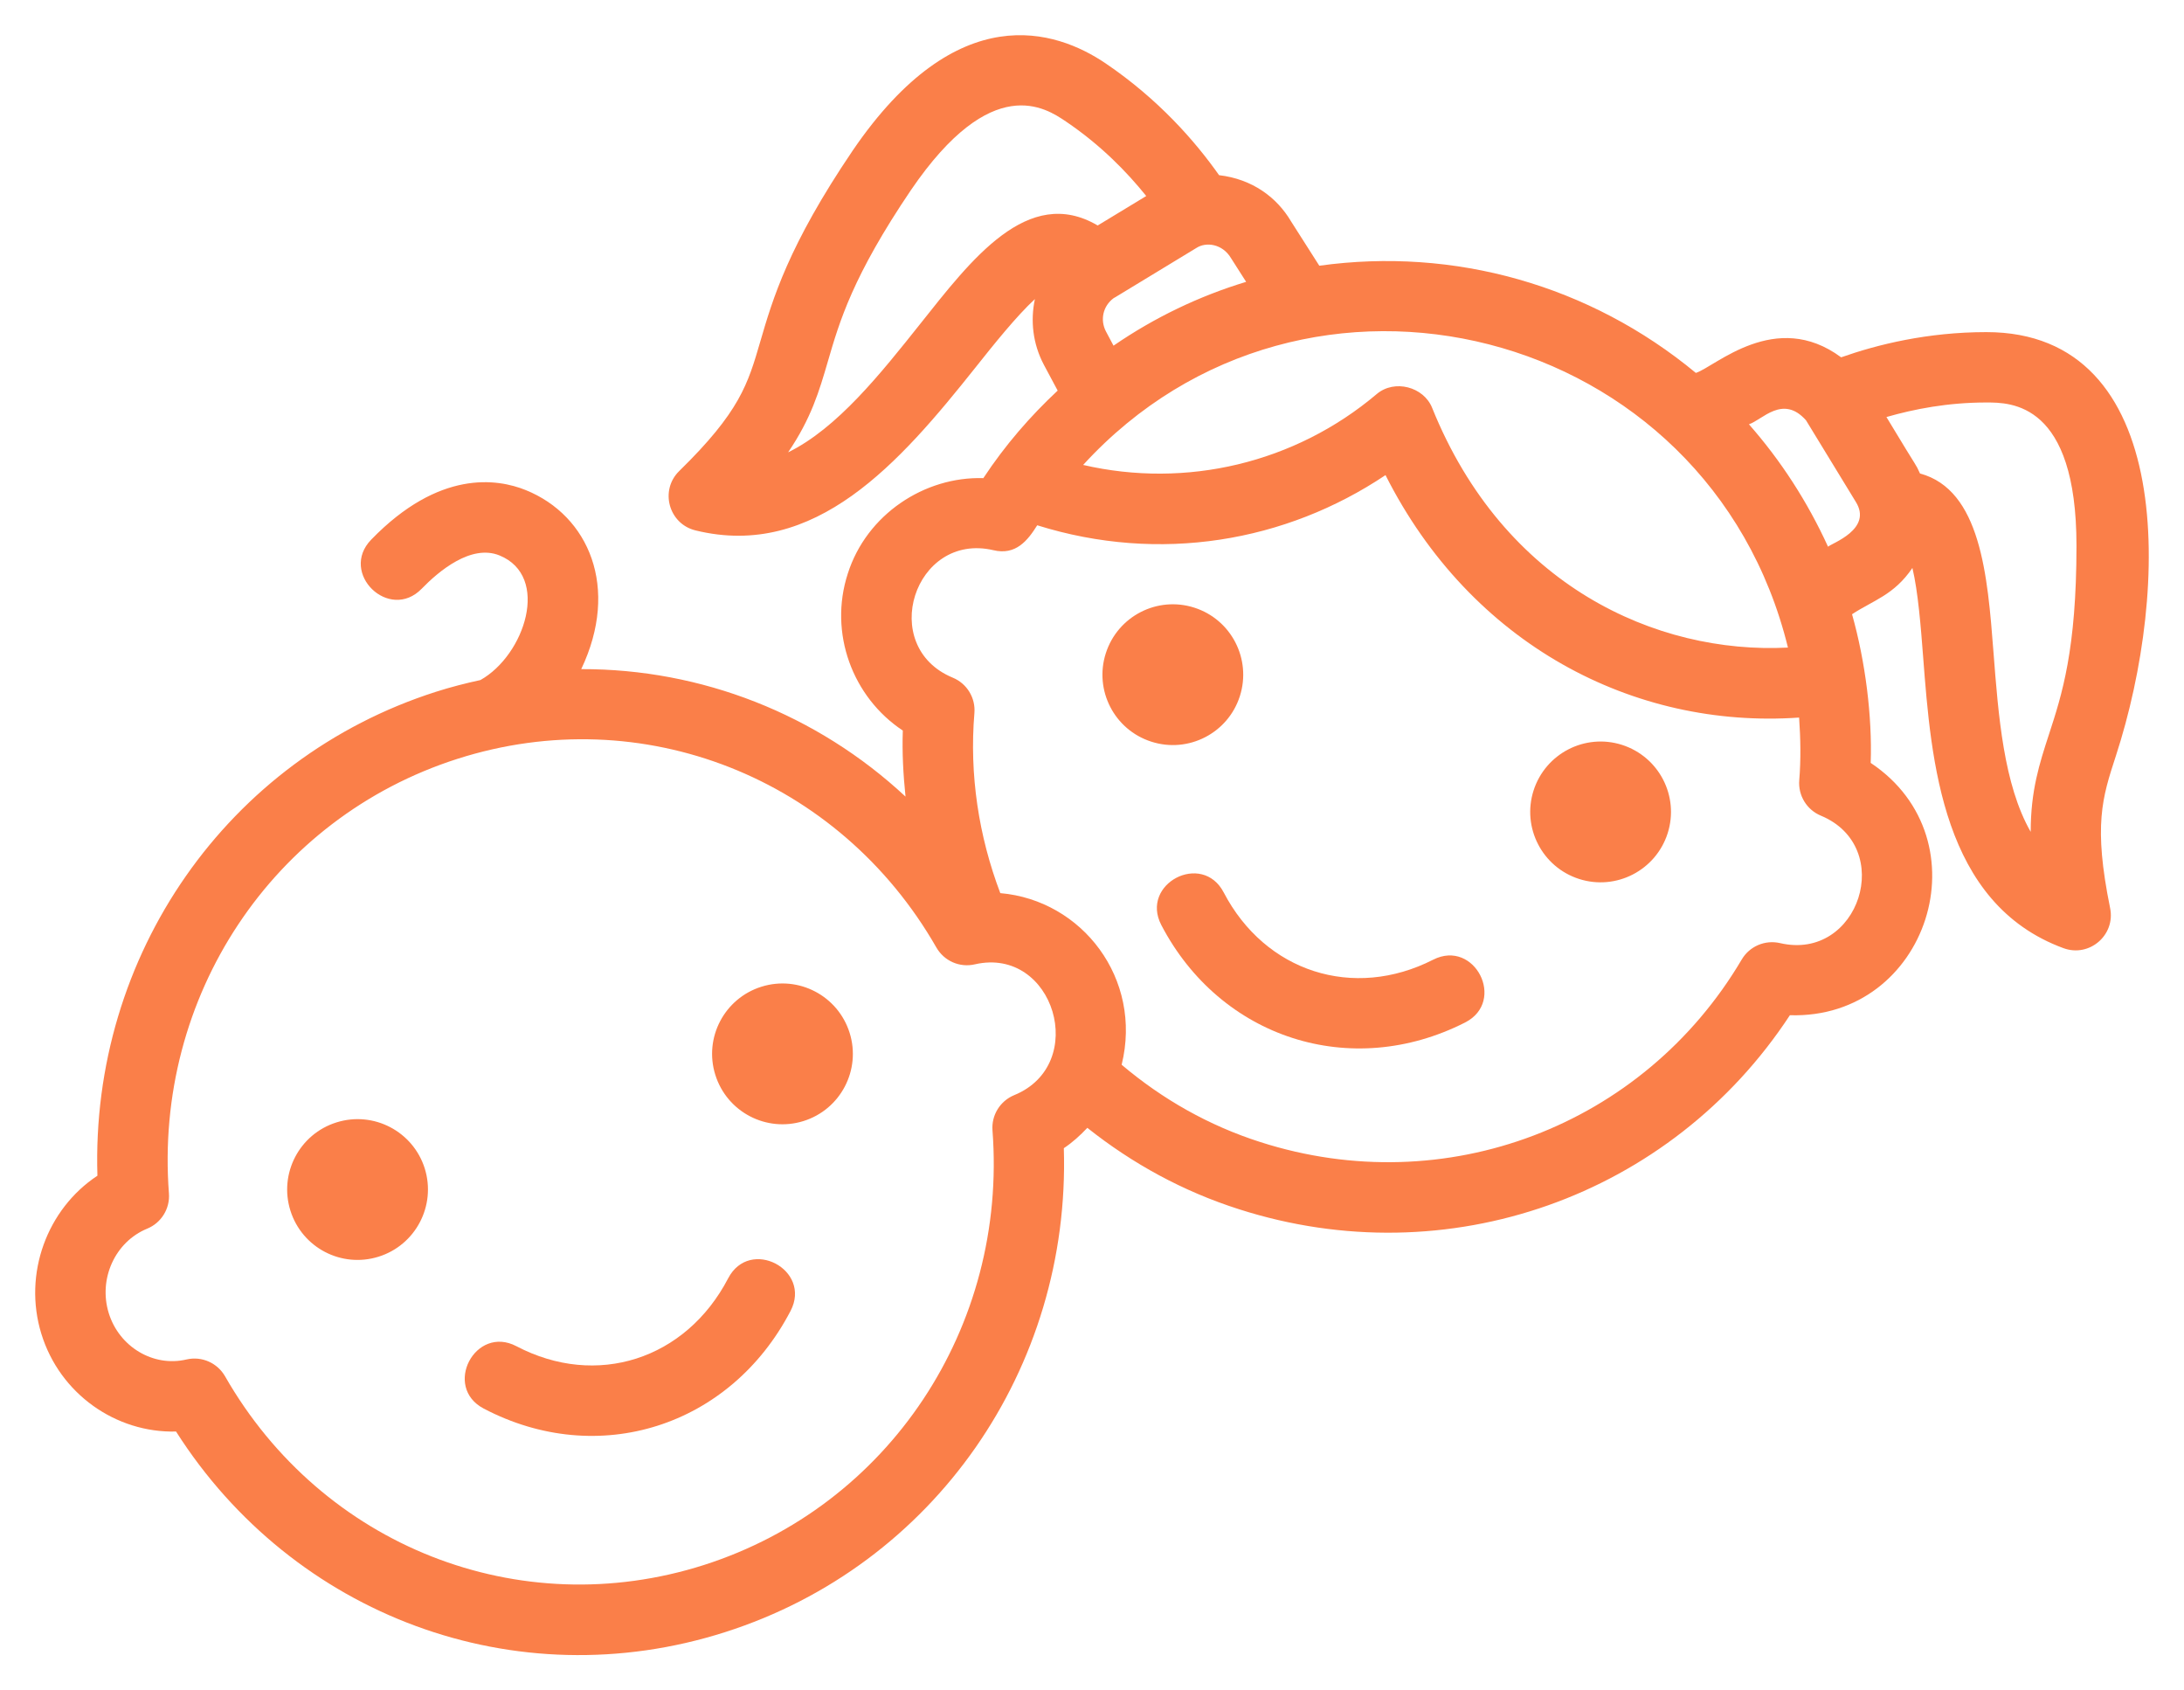 <?xml version="1.0" encoding="UTF-8"?> <svg xmlns="http://www.w3.org/2000/svg" viewBox="5438 4997 62.055 48.015"> <path fill="#fa7f49" fill-opacity="1" stroke="" stroke-opacity="1" stroke-width="1" fill-rule="evenodd" id="tSvg16eccbf6ce2" d="M 5459.636 5025.028 C 5458.582 5025.358 5457.994 5026.479 5458.325 5027.533 C 5458.655 5028.587 5459.777 5029.175 5460.831 5028.844 C 5461.885 5028.514 5462.471 5027.392 5462.141 5026.339 C 5461.81 5025.285 5460.69 5024.698 5459.636 5025.028Z" stroke-linecap="butt"></path> <path fill="#fa7f49" fill-opacity="1" stroke="" stroke-opacity="1" stroke-width="1" fill-rule="evenodd" id="tSvg2d66bf2cb2" d="M 5447.563 5028.882 C 5446.508 5029.211 5445.921 5030.333 5446.251 5031.387 C 5446.581 5032.441 5447.701 5033.028 5448.757 5032.697 C 5449.81 5032.368 5450.397 5031.246 5450.069 5030.192 C 5449.737 5029.138 5448.616 5028.552 5447.563 5028.882Z" stroke-linecap="butt"></path> <path fill="#fa7f49" fill-opacity="1" stroke="" stroke-opacity="1" stroke-width="1" fill-rule="evenodd" id="tSvg11baa938ead" d="M 5458.69 5033.311 C 5457.485 5035.623 5454.947 5036.433 5452.675 5035.241 C 5451.503 5034.625 5450.573 5036.397 5451.745 5037.012 C 5454.992 5038.716 5458.743 5037.535 5460.463 5034.237 C 5461.073 5033.065 5459.304 5032.135 5458.69 5033.311Z" stroke-linecap="butt"></path> <path fill="#fa7f49" fill-opacity="1" stroke="" stroke-opacity="1" stroke-width="1" fill-rule="evenodd" id="tSvg18a3e002263" d="M 5484.088 5018.159 C 5483.037 5017.823 5481.912 5018.402 5481.574 5019.455 C 5481.238 5020.506 5481.818 5021.632 5482.869 5021.968 C 5483.92 5022.304 5485.045 5021.724 5485.383 5020.673 C 5485.72 5019.621 5485.14 5018.497 5484.088 5018.159Z" stroke-linecap="butt"></path> <path fill="#fa7f49" fill-opacity="1" stroke="" stroke-opacity="1" stroke-width="1" fill-rule="evenodd" id="tSvg11cf17636dd" d="M 5473.229 5016.774 C 5473.565 5015.722 5472.985 5014.597 5471.935 5014.261 C 5470.882 5013.924 5469.757 5014.504 5469.42 5015.556 C 5469.083 5016.607 5469.662 5017.732 5470.714 5018.068 C 5471.766 5018.406 5472.893 5017.826 5473.229 5016.774Z" stroke-linecap="butt"></path> <path fill="#fa7f49" fill-opacity="1" stroke="" stroke-opacity="1" stroke-width="1" fill-rule="evenodd" id="tSvg819d4eee4a" d="M 5478.721 5024.261 C 5476.456 5025.414 5473.95 5024.611 5472.77 5022.351 C 5472.158 5021.178 5470.386 5022.104 5470.997 5023.277 C 5472.673 5026.487 5476.377 5027.696 5479.628 5026.045 C 5480.807 5025.444 5479.9 5023.663 5478.721 5024.261Z" stroke-linecap="butt"></path> <path fill="#fa7f49" fill-opacity="1" stroke="" stroke-opacity="1" stroke-width="1" fill-rule="evenodd" id="tSvg174bcb5223a" d="M 5494.44 5006.434 C 5492.769 5006.434 5491.347 5006.785 5490.313 5007.15 C 5488.449 5005.77 5486.739 5007.415 5486.185 5007.593 C 5483.172 5005.099 5479.32 5004.015 5475.486 5004.548 C 5474.681 5003.285 5474.681 5003.285 5474.681 5003.285 C 5474.281 5002.608 5473.584 5002.086 5472.638 5001.976 C 5471.968 5001.025 5470.923 4999.821 5469.407 4998.795 C 5468.005 4997.849 5465.205 4996.912 5462.23 5001.274 C 5460.394 5003.985 5459.955 5005.494 5459.601 5006.707 C 5459.252 5007.904 5459.023 5008.695 5457.299 5010.38 C 5456.74 5010.926 5456.998 5011.878 5457.759 5012.066 C 5461.165 5012.903 5463.572 5010.134 5465.711 5007.446 C 5466.233 5006.789 5466.88 5005.98 5467.405 5005.496 C 5467.275 5006.106 5467.344 5006.761 5467.657 5007.356 C 5468.052 5008.095 5468.052 5008.095 5468.052 5008.095 C 5467.271 5008.825 5466.561 5009.642 5465.94 5010.582 C 5464.269 5010.53 5462.622 5011.613 5462.088 5013.296 C 5461.542 5014.979 5462.221 5016.805 5463.652 5017.752 C 5463.63 5018.38 5463.665 5019.006 5463.729 5019.628 C 5461.213 5017.286 5457.93 5015.999 5454.515 5016.007 C 5455.615 5013.694 5454.73 5011.647 5452.94 5010.922 C 5452.129 5010.594 5450.478 5010.338 5448.547 5012.329 C 5447.626 5013.279 5449.06 5014.671 5449.983 5013.722 C 5450.462 5013.228 5451.383 5012.451 5452.189 5012.776 C 5453.648 5013.368 5452.912 5015.61 5451.651 5016.317 C 5451.229 5016.409 5450.808 5016.516 5450.389 5016.65 C 5444.454 5018.545 5440.574 5024.14 5440.768 5030.397 C 5439.341 5031.339 5438.651 5033.179 5439.174 5034.885 C 5439.7 5036.599 5441.298 5037.707 5443.002 5037.664 C 5446.325 5042.884 5452.631 5045.27 5458.606 5043.361 C 5464.541 5041.466 5468.421 5035.872 5468.227 5029.615 C 5468.476 5029.45 5468.693 5029.251 5468.895 5029.037 C 5470.18 5030.058 5471.618 5030.843 5473.201 5031.348 C 5479.137 5033.251 5485.478 5030.988 5488.857 5025.838 C 5492.782 5025.958 5494.427 5020.851 5491.153 5018.671 C 5491.198 5017.353 5491.003 5015.795 5490.623 5014.448 C 5491.228 5014.05 5491.816 5013.904 5492.338 5013.133 C 5492.498 5013.801 5492.577 5014.796 5492.644 5015.672 C 5492.871 5018.625 5493.181 5022.668 5496.632 5023.934 C 5497.366 5024.202 5498.112 5023.563 5497.956 5022.796 C 5497.477 5020.441 5497.732 5019.659 5498.118 5018.476 C 5499.669 5013.718 5499.813 5006.434 5494.44 5006.434Z M 5488.802 5015.395 C 5485.06 5015.587 5480.728 5013.638 5478.691 5008.583 C 5478.449 5007.984 5477.62 5007.768 5477.118 5008.193 C 5474.789 5010.162 5471.697 5010.882 5468.776 5010.207 C 5475.07 5003.326 5486.556 5006.227 5488.802 5015.395Z M 5464.147 5006.2 C 5463.018 5007.619 5461.788 5009.165 5460.393 5009.849 C 5461.052 5008.879 5461.277 5008.108 5461.523 5007.265 C 5461.853 5006.131 5462.228 5004.845 5463.885 5002.397 C 5466.182 4999.031 5467.713 5000.064 5468.288 5000.452 C 5469.282 5001.125 5470.018 5001.884 5470.569 5002.568 C 5469.189 5003.405 5469.189 5003.405 5469.189 5003.405 C 5467.206 5002.238 5465.585 5004.393 5464.147 5006.2Z M 5469.426 5006.419 C 5469.25 5006.086 5469.341 5005.693 5469.64 5005.471 C 5469.653 5005.464 5469.666 5005.456 5469.679 5005.448 C 5469.679 5005.449 5469.679 5005.449 5469.679 5005.449 C 5469.679 5005.449 5471.996 5004.042 5471.996 5004.042 C 5472.271 5003.864 5472.735 5003.926 5472.977 5004.332 C 5473.407 5005.006 5473.407 5005.006 5473.407 5005.006 C 5472.07 5005.411 5470.8 5006.021 5469.639 5006.819Z M 5466.818 5028.108 C 5466.417 5028.273 5466.167 5028.677 5466.2 5029.11 C 5466.627 5034.701 5463.255 5039.777 5458.001 5041.455 C 5452.755 5043.128 5447.16 5040.926 5444.394 5036.094 C 5444.18 5035.722 5443.743 5035.514 5443.297 5035.617 C 5442.356 5035.839 5441.384 5035.258 5441.089 5034.297 C 5440.791 5033.326 5441.271 5032.274 5442.182 5031.901 C 5442.583 5031.737 5442.833 5031.332 5442.8 5030.9 C 5442.373 5025.309 5445.745 5020.233 5450.999 5018.555 C 5456.244 5016.879 5461.84 5019.085 5464.606 5023.915 C 5464.827 5024.298 5465.267 5024.494 5465.702 5024.392 C 5467.948 5023.879 5468.955 5027.234 5466.818 5028.108Z M 5488.579 5023.79 C 5488.151 5023.691 5487.711 5023.879 5487.489 5024.255 C 5484.689 5028.993 5479.068 5031.127 5473.813 5029.442 C 5472.349 5028.975 5471.032 5028.227 5469.87 5027.245 C 5470.471 5024.801 5468.747 5022.57 5466.422 5022.37 C 5465.808 5020.752 5465.54 5019.003 5465.686 5017.258 C 5465.723 5016.824 5465.474 5016.416 5465.072 5016.25 C 5462.93 5015.365 5463.979 5012.107 5466.223 5012.628 C 5466.861 5012.783 5467.201 5012.353 5467.471 5011.921 C 5470.953 5013.01 5474.53 5012.396 5477.367 5010.496 C 5479.794 5015.304 5484.411 5017.712 5489.119 5017.383 C 5489.16 5017.975 5489.172 5018.57 5489.123 5019.163 C 5489.088 5019.596 5489.335 5020.002 5489.736 5020.169 C 5491.878 5021.059 5490.822 5024.311 5488.579 5023.79Z M 5489.941 5012.53 C 5489.355 5011.247 5488.599 5010.082 5487.693 5009.052 C 5488.072 5008.93 5488.655 5008.197 5489.315 5008.939 C 5489.601 5009.407 5490.791 5011.356 5490.727 5011.251 C 5491.221 5012.034 5490.041 5012.431 5489.941 5012.53Z M 5496.22 5017.855 C 5495.948 5018.691 5495.699 5019.456 5495.699 5020.629 C 5494.93 5019.286 5494.78 5017.321 5494.641 5015.518 C 5494.474 5013.338 5494.276 5010.914 5492.554 5010.45 C 5492.385 5010.094 5492.614 5010.531 5491.6 5008.846 C 5492.388 5008.62 5493.342 5008.433 5494.44 5008.433 C 5495.14 5008.433 5497 5008.433 5497 5012.503 C 5497 5015.461 5496.586 5016.733 5496.22 5017.855Z" stroke-linecap="butt"></path> <defs></defs> </svg> 
